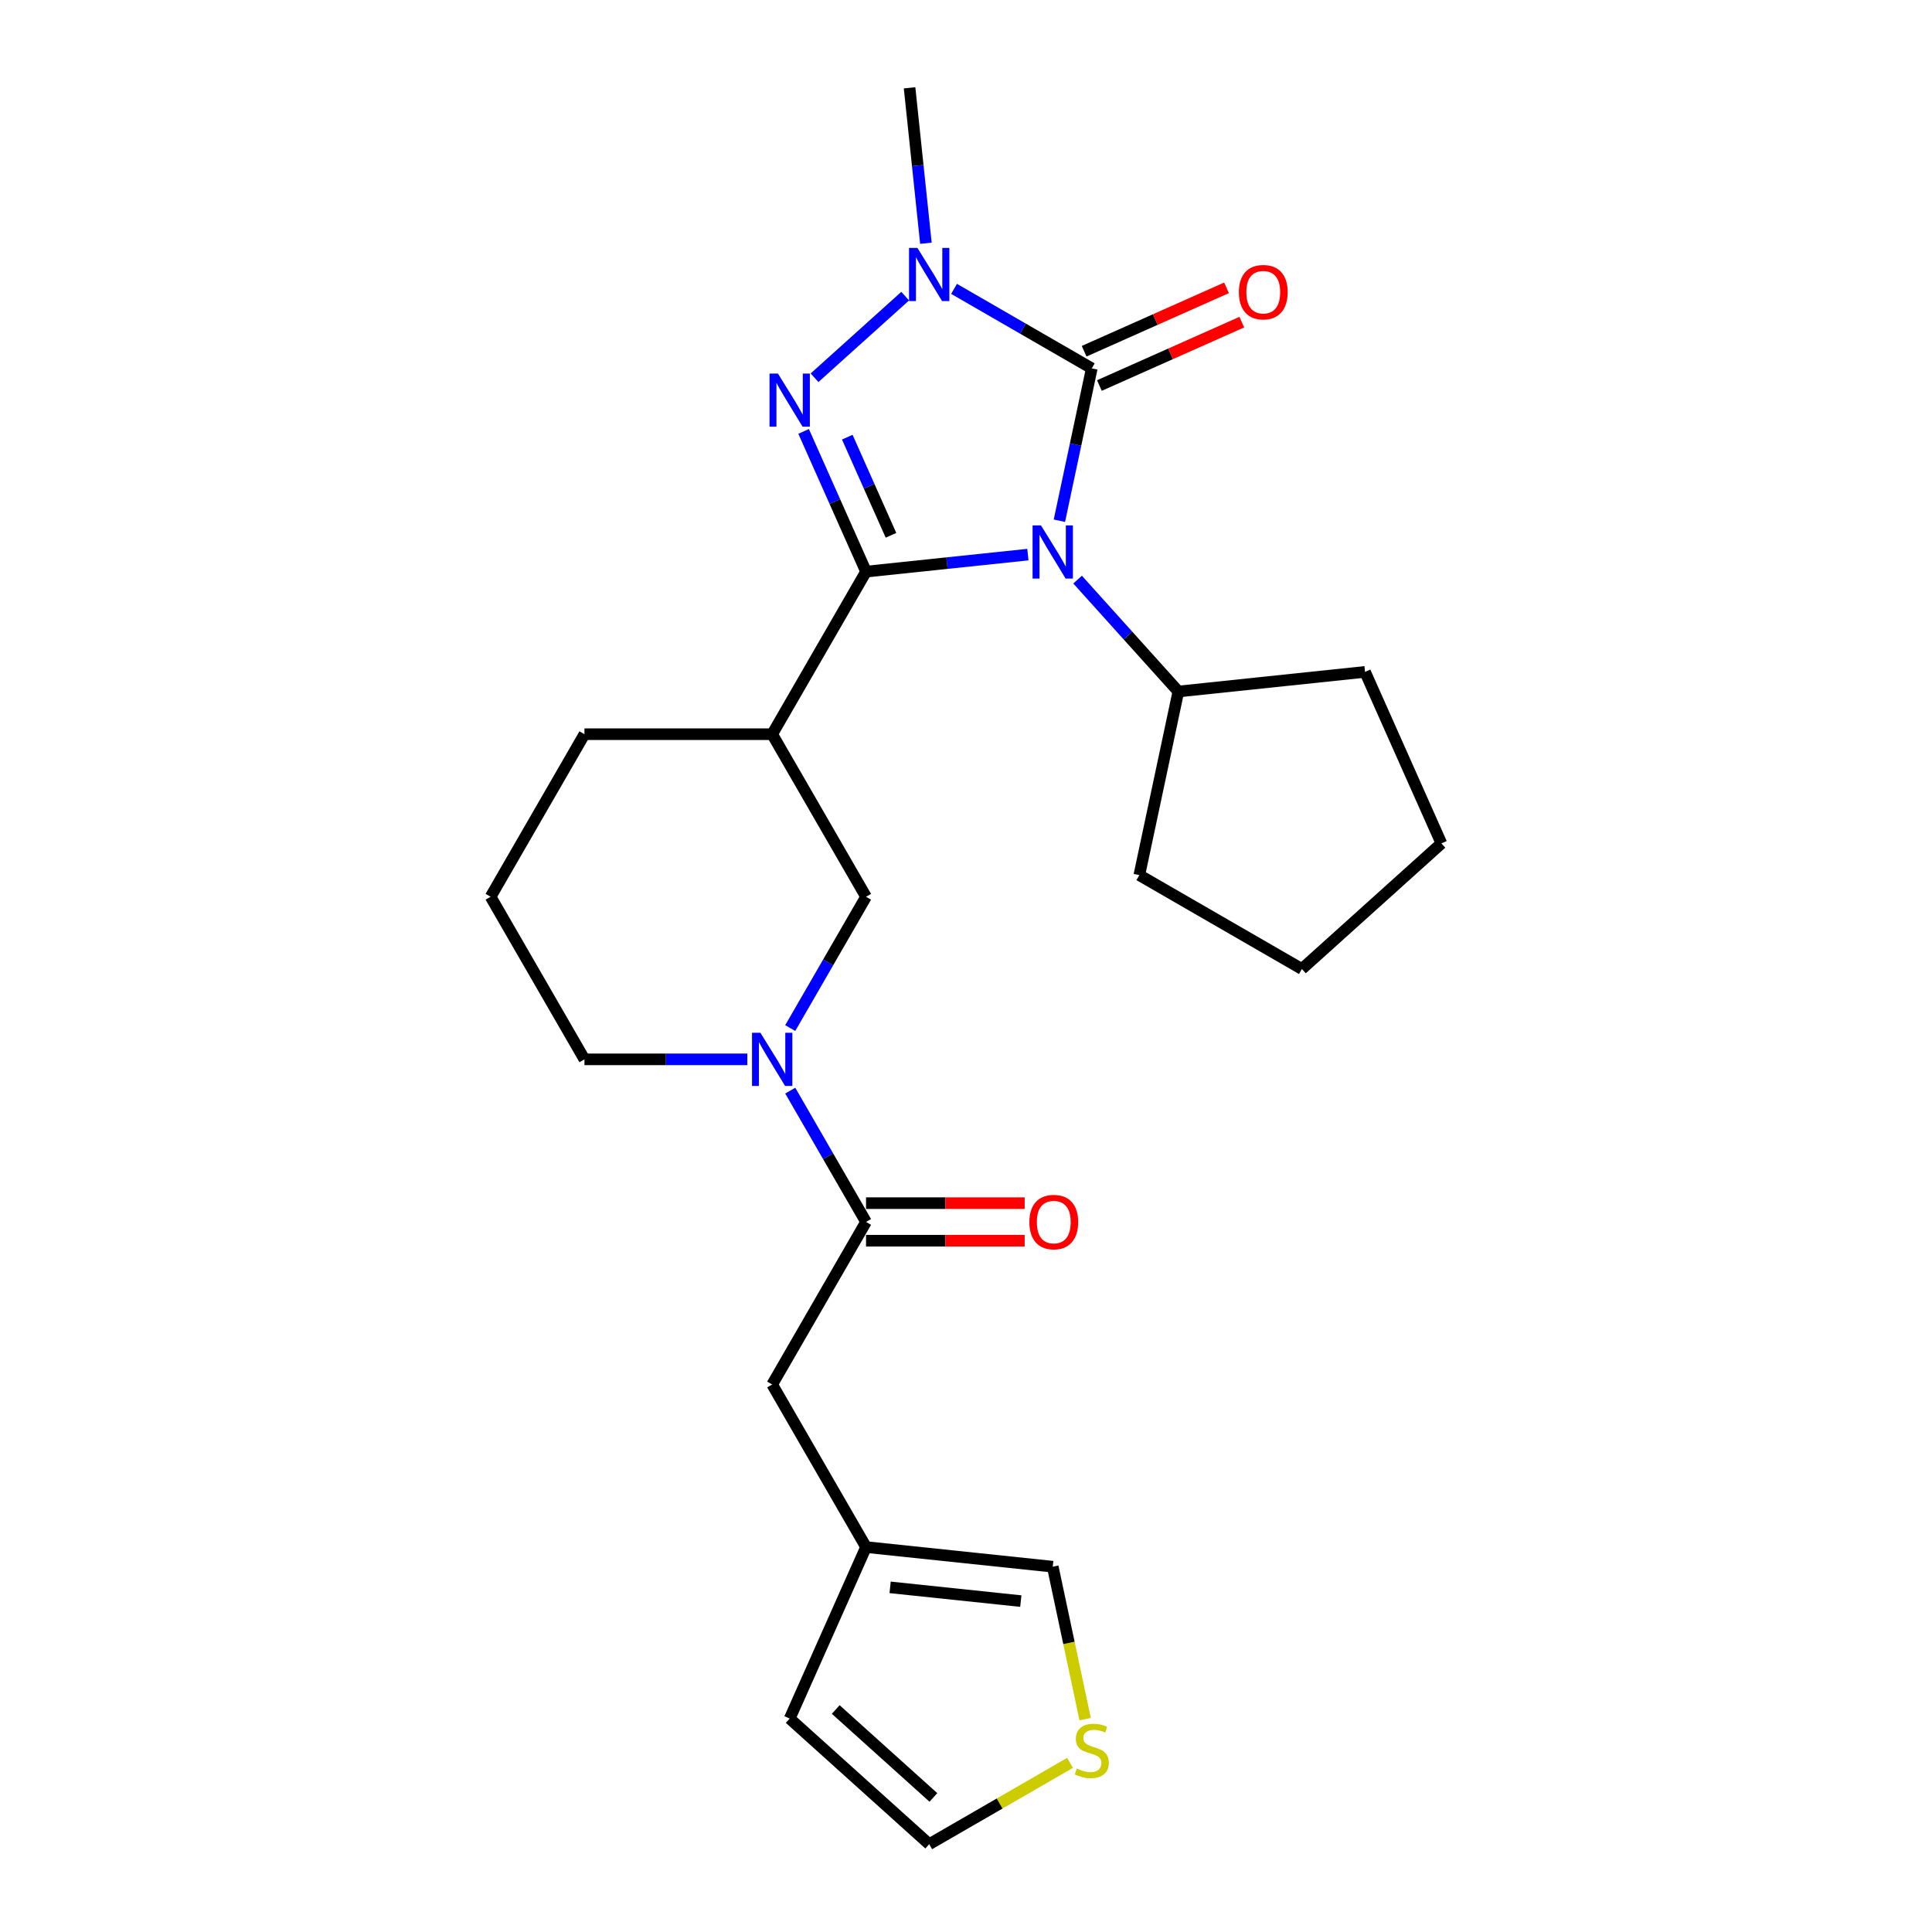 <?xml version='1.0' encoding='iso-8859-1'?>
<svg version='1.1' baseProfile='full'
              xmlns='http://www.w3.org/2000/svg'
                      xmlns:rdkit='http://www.rdkit.org/xml'
                      xmlns:xlink='http://www.w3.org/1999/xlink'
                  xml:space='preserve'
width='1000px' height='1000px' viewBox='0 0 1000 1000'>
<!-- END OF HEADER -->
<rect style='opacity:1.0;fill:#FFFFFF;stroke:none' width='1000' height='1000' x='0' y='0'> </rect>
<path class='bond-0' d='M 532.032,287.067 L 490.148,291.469' style='fill:none;fill-rule:evenodd;stroke:#0000FF;stroke-width:6px;stroke-linecap:butt;stroke-linejoin:miter;stroke-opacity:1' />
<path class='bond-0' d='M 490.148,291.469 L 448.263,295.871' style='fill:none;fill-rule:evenodd;stroke:#000000;stroke-width:6px;stroke-linecap:butt;stroke-linejoin:miter;stroke-opacity:1' />
<path class='bond-2' d='M 548.338,269.527 L 556.719,230.099' style='fill:none;fill-rule:evenodd;stroke:#0000FF;stroke-width:6px;stroke-linecap:butt;stroke-linejoin:miter;stroke-opacity:1' />
<path class='bond-2' d='M 556.719,230.099 L 565.099,190.672' style='fill:none;fill-rule:evenodd;stroke:#000000;stroke-width:6px;stroke-linecap:butt;stroke-linejoin:miter;stroke-opacity:1' />
<path class='bond-8' d='M 557.762,300.003 L 583.838,328.963' style='fill:none;fill-rule:evenodd;stroke:#0000FF;stroke-width:6px;stroke-linecap:butt;stroke-linejoin:miter;stroke-opacity:1' />
<path class='bond-8' d='M 583.838,328.963 L 609.914,357.923' style='fill:none;fill-rule:evenodd;stroke:#000000;stroke-width:6px;stroke-linecap:butt;stroke-linejoin:miter;stroke-opacity:1' />
<path class='bond-1' d='M 448.263,295.871 L 432.106,259.582' style='fill:none;fill-rule:evenodd;stroke:#000000;stroke-width:6px;stroke-linecap:butt;stroke-linejoin:miter;stroke-opacity:1' />
<path class='bond-1' d='M 432.106,259.582 L 415.949,223.293' style='fill:none;fill-rule:evenodd;stroke:#0000FF;stroke-width:6px;stroke-linecap:butt;stroke-linejoin:miter;stroke-opacity:1' />
<path class='bond-1' d='M 461.169,277.081 L 449.86,251.678' style='fill:none;fill-rule:evenodd;stroke:#000000;stroke-width:6px;stroke-linecap:butt;stroke-linejoin:miter;stroke-opacity:1' />
<path class='bond-1' d='M 449.86,251.678 L 438.55,226.276' style='fill:none;fill-rule:evenodd;stroke:#0000FF;stroke-width:6px;stroke-linecap:butt;stroke-linejoin:miter;stroke-opacity:1' />
<path class='bond-4' d='M 448.263,295.871 L 399.68,380.02' style='fill:none;fill-rule:evenodd;stroke:#000000;stroke-width:6px;stroke-linecap:butt;stroke-linejoin:miter;stroke-opacity:1' />
<path class='bond-25' d='M 421.607,195.522 L 468.519,153.282' style='fill:none;fill-rule:evenodd;stroke:#0000FF;stroke-width:6px;stroke-linecap:butt;stroke-linejoin:miter;stroke-opacity:1' />
<path class='bond-3' d='M 565.099,190.672 L 529.457,170.094' style='fill:none;fill-rule:evenodd;stroke:#000000;stroke-width:6px;stroke-linecap:butt;stroke-linejoin:miter;stroke-opacity:1' />
<path class='bond-3' d='M 529.457,170.094 L 493.816,149.516' style='fill:none;fill-rule:evenodd;stroke:#0000FF;stroke-width:6px;stroke-linecap:butt;stroke-linejoin:miter;stroke-opacity:1' />
<path class='bond-10' d='M 569.051,199.548 L 605.904,183.141' style='fill:none;fill-rule:evenodd;stroke:#000000;stroke-width:6px;stroke-linecap:butt;stroke-linejoin:miter;stroke-opacity:1' />
<path class='bond-10' d='M 605.904,183.141 L 642.757,166.733' style='fill:none;fill-rule:evenodd;stroke:#FF0000;stroke-width:6px;stroke-linecap:butt;stroke-linejoin:miter;stroke-opacity:1' />
<path class='bond-10' d='M 561.147,181.795 L 598,165.387' style='fill:none;fill-rule:evenodd;stroke:#000000;stroke-width:6px;stroke-linecap:butt;stroke-linejoin:miter;stroke-opacity:1' />
<path class='bond-10' d='M 598,165.387 L 634.852,148.98' style='fill:none;fill-rule:evenodd;stroke:#FF0000;stroke-width:6px;stroke-linecap:butt;stroke-linejoin:miter;stroke-opacity:1' />
<path class='bond-17' d='M 479.249,125.901 L 475.022,85.678' style='fill:none;fill-rule:evenodd;stroke:#0000FF;stroke-width:6px;stroke-linecap:butt;stroke-linejoin:miter;stroke-opacity:1' />
<path class='bond-17' d='M 475.022,85.678 L 470.794,45.455' style='fill:none;fill-rule:evenodd;stroke:#000000;stroke-width:6px;stroke-linecap:butt;stroke-linejoin:miter;stroke-opacity:1' />
<path class='bond-7' d='M 399.68,380.02 L 448.263,464.169' style='fill:none;fill-rule:evenodd;stroke:#000000;stroke-width:6px;stroke-linecap:butt;stroke-linejoin:miter;stroke-opacity:1' />
<path class='bond-19' d='M 399.68,380.02 L 302.514,380.02' style='fill:none;fill-rule:evenodd;stroke:#000000;stroke-width:6px;stroke-linecap:butt;stroke-linejoin:miter;stroke-opacity:1' />
<path class='bond-5' d='M 409.026,532.129 L 428.645,498.149' style='fill:none;fill-rule:evenodd;stroke:#0000FF;stroke-width:6px;stroke-linecap:butt;stroke-linejoin:miter;stroke-opacity:1' />
<path class='bond-5' d='M 428.645,498.149 L 448.263,464.169' style='fill:none;fill-rule:evenodd;stroke:#000000;stroke-width:6px;stroke-linecap:butt;stroke-linejoin:miter;stroke-opacity:1' />
<path class='bond-6' d='M 409.026,564.505 L 428.645,598.485' style='fill:none;fill-rule:evenodd;stroke:#0000FF;stroke-width:6px;stroke-linecap:butt;stroke-linejoin:miter;stroke-opacity:1' />
<path class='bond-6' d='M 428.645,598.485 L 448.263,632.466' style='fill:none;fill-rule:evenodd;stroke:#000000;stroke-width:6px;stroke-linecap:butt;stroke-linejoin:miter;stroke-opacity:1' />
<path class='bond-27' d='M 386.815,548.317 L 344.664,548.317' style='fill:none;fill-rule:evenodd;stroke:#0000FF;stroke-width:6px;stroke-linecap:butt;stroke-linejoin:miter;stroke-opacity:1' />
<path class='bond-27' d='M 344.664,548.317 L 302.514,548.317' style='fill:none;fill-rule:evenodd;stroke:#000000;stroke-width:6px;stroke-linecap:butt;stroke-linejoin:miter;stroke-opacity:1' />
<path class='bond-12' d='M 448.263,632.466 L 399.68,716.614' style='fill:none;fill-rule:evenodd;stroke:#000000;stroke-width:6px;stroke-linecap:butt;stroke-linejoin:miter;stroke-opacity:1' />
<path class='bond-14' d='M 448.263,642.182 L 489.316,642.182' style='fill:none;fill-rule:evenodd;stroke:#000000;stroke-width:6px;stroke-linecap:butt;stroke-linejoin:miter;stroke-opacity:1' />
<path class='bond-14' d='M 489.316,642.182 L 530.369,642.182' style='fill:none;fill-rule:evenodd;stroke:#FF0000;stroke-width:6px;stroke-linecap:butt;stroke-linejoin:miter;stroke-opacity:1' />
<path class='bond-14' d='M 448.263,622.749 L 489.316,622.749' style='fill:none;fill-rule:evenodd;stroke:#000000;stroke-width:6px;stroke-linecap:butt;stroke-linejoin:miter;stroke-opacity:1' />
<path class='bond-14' d='M 489.316,622.749 L 530.369,622.749' style='fill:none;fill-rule:evenodd;stroke:#FF0000;stroke-width:6px;stroke-linecap:butt;stroke-linejoin:miter;stroke-opacity:1' />
<path class='bond-21' d='M 609.914,357.923 L 706.548,347.767' style='fill:none;fill-rule:evenodd;stroke:#000000;stroke-width:6px;stroke-linecap:butt;stroke-linejoin:miter;stroke-opacity:1' />
<path class='bond-22' d='M 609.914,357.923 L 589.712,452.967' style='fill:none;fill-rule:evenodd;stroke:#000000;stroke-width:6px;stroke-linecap:butt;stroke-linejoin:miter;stroke-opacity:1' />
<path class='bond-9' d='M 448.263,800.763 L 399.68,716.614' style='fill:none;fill-rule:evenodd;stroke:#000000;stroke-width:6px;stroke-linecap:butt;stroke-linejoin:miter;stroke-opacity:1' />
<path class='bond-13' d='M 448.263,800.763 L 544.897,810.919' style='fill:none;fill-rule:evenodd;stroke:#000000;stroke-width:6px;stroke-linecap:butt;stroke-linejoin:miter;stroke-opacity:1' />
<path class='bond-13' d='M 460.727,821.613 L 528.371,828.723' style='fill:none;fill-rule:evenodd;stroke:#000000;stroke-width:6px;stroke-linecap:butt;stroke-linejoin:miter;stroke-opacity:1' />
<path class='bond-16' d='M 448.263,800.763 L 408.742,889.528' style='fill:none;fill-rule:evenodd;stroke:#000000;stroke-width:6px;stroke-linecap:butt;stroke-linejoin:miter;stroke-opacity:1' />
<path class='bond-11' d='M 561.667,889.813 L 553.282,850.366' style='fill:none;fill-rule:evenodd;stroke:#CCCC00;stroke-width:6px;stroke-linecap:butt;stroke-linejoin:miter;stroke-opacity:1' />
<path class='bond-11' d='M 553.282,850.366 L 544.897,810.919' style='fill:none;fill-rule:evenodd;stroke:#000000;stroke-width:6px;stroke-linecap:butt;stroke-linejoin:miter;stroke-opacity:1' />
<path class='bond-28' d='M 553.847,912.459 L 517.399,933.502' style='fill:none;fill-rule:evenodd;stroke:#CCCC00;stroke-width:6px;stroke-linecap:butt;stroke-linejoin:miter;stroke-opacity:1' />
<path class='bond-28' d='M 517.399,933.502 L 480.951,954.545' style='fill:none;fill-rule:evenodd;stroke:#000000;stroke-width:6px;stroke-linecap:butt;stroke-linejoin:miter;stroke-opacity:1' />
<path class='bond-15' d='M 480.951,954.545 L 408.742,889.528' style='fill:none;fill-rule:evenodd;stroke:#000000;stroke-width:6px;stroke-linecap:butt;stroke-linejoin:miter;stroke-opacity:1' />
<path class='bond-15' d='M 483.123,930.351 L 432.577,884.839' style='fill:none;fill-rule:evenodd;stroke:#000000;stroke-width:6px;stroke-linecap:butt;stroke-linejoin:miter;stroke-opacity:1' />
<path class='bond-18' d='M 302.514,548.317 L 253.931,464.169' style='fill:none;fill-rule:evenodd;stroke:#000000;stroke-width:6px;stroke-linecap:butt;stroke-linejoin:miter;stroke-opacity:1' />
<path class='bond-20' d='M 302.514,380.02 L 253.931,464.169' style='fill:none;fill-rule:evenodd;stroke:#000000;stroke-width:6px;stroke-linecap:butt;stroke-linejoin:miter;stroke-opacity:1' />
<path class='bond-24' d='M 706.548,347.767 L 746.069,436.533' style='fill:none;fill-rule:evenodd;stroke:#000000;stroke-width:6px;stroke-linecap:butt;stroke-linejoin:miter;stroke-opacity:1' />
<path class='bond-23' d='M 589.712,452.967 L 673.861,501.55' style='fill:none;fill-rule:evenodd;stroke:#000000;stroke-width:6px;stroke-linecap:butt;stroke-linejoin:miter;stroke-opacity:1' />
<path class='bond-26' d='M 673.861,501.55 L 746.069,436.533' style='fill:none;fill-rule:evenodd;stroke:#000000;stroke-width:6px;stroke-linecap:butt;stroke-linejoin:miter;stroke-opacity:1' />
<path  class='atom-0' d='M 538.815 271.956
L 547.832 286.531
Q 548.726 287.969, 550.164 290.573
Q 551.602 293.177, 551.68 293.333
L 551.68 271.956
L 555.333 271.956
L 555.333 299.474
L 551.563 299.474
L 541.885 283.538
Q 540.758 281.673, 539.553 279.535
Q 538.387 277.397, 538.037 276.737
L 538.037 299.474
L 534.462 299.474
L 534.462 271.956
L 538.815 271.956
' fill='#0000FF'/>
<path  class='atom-2' d='M 402.66 193.347
L 411.677 207.922
Q 412.57 209.36, 414.009 211.964
Q 415.447 214.568, 415.524 214.723
L 415.524 193.347
L 419.178 193.347
L 419.178 220.864
L 415.408 220.864
L 405.73 204.929
Q 404.603 203.063, 403.398 200.926
Q 402.232 198.788, 401.882 198.127
L 401.882 220.864
L 398.306 220.864
L 398.306 193.347
L 402.66 193.347
' fill='#0000FF'/>
<path  class='atom-4' d='M 474.868 128.33
L 483.885 142.905
Q 484.779 144.343, 486.217 146.947
Q 487.655 149.551, 487.733 149.706
L 487.733 128.33
L 491.386 128.33
L 491.386 155.847
L 487.616 155.847
L 477.939 139.912
Q 476.812 138.046, 475.607 135.909
Q 474.441 133.771, 474.091 133.11
L 474.091 155.847
L 470.515 155.847
L 470.515 128.33
L 474.868 128.33
' fill='#0000FF'/>
<path  class='atom-6' d='M 393.597 534.558
L 402.614 549.133
Q 403.508 550.571, 404.946 553.175
Q 406.385 555.779, 406.462 555.935
L 406.462 534.558
L 410.116 534.558
L 410.116 562.076
L 406.346 562.076
L 396.668 546.141
Q 395.541 544.275, 394.336 542.137
Q 393.17 540, 392.82 539.339
L 392.82 562.076
L 389.244 562.076
L 389.244 534.558
L 393.597 534.558
' fill='#0000FF'/>
<path  class='atom-11' d='M 641.234 151.228
Q 641.234 144.621, 644.498 140.929
Q 647.763 137.236, 653.865 137.236
Q 659.967 137.236, 663.232 140.929
Q 666.497 144.621, 666.497 151.228
Q 666.497 157.913, 663.193 161.722
Q 659.89 165.492, 653.865 165.492
Q 647.802 165.492, 644.498 161.722
Q 641.234 157.952, 641.234 151.228
M 653.865 162.383
Q 658.063 162.383, 660.317 159.585
Q 662.61 156.747, 662.61 151.228
Q 662.61 145.826, 660.317 143.105
Q 658.063 140.346, 653.865 140.346
Q 649.668 140.346, 647.374 143.066
Q 645.12 145.787, 645.12 151.228
Q 645.12 156.786, 647.374 159.585
Q 649.668 162.383, 653.865 162.383
' fill='#FF0000'/>
<path  class='atom-12' d='M 557.326 915.407
Q 557.637 915.523, 558.92 916.068
Q 560.202 916.612, 561.601 916.962
Q 563.039 917.272, 564.439 917.272
Q 567.043 917.272, 568.558 916.029
Q 570.074 914.746, 570.074 912.531
Q 570.074 911.015, 569.297 910.082
Q 568.558 909.149, 567.392 908.644
Q 566.226 908.139, 564.283 907.556
Q 561.835 906.817, 560.358 906.118
Q 558.92 905.418, 557.87 903.941
Q 556.86 902.464, 556.86 899.977
Q 556.86 896.518, 559.192 894.38
Q 561.562 892.242, 566.226 892.242
Q 569.414 892.242, 573.028 893.758
L 572.134 896.751
Q 568.831 895.391, 566.343 895.391
Q 563.661 895.391, 562.184 896.518
Q 560.707 897.606, 560.746 899.51
Q 560.746 900.987, 561.485 901.881
Q 562.262 902.775, 563.35 903.28
Q 564.477 903.786, 566.343 904.369
Q 568.831 905.146, 570.307 905.923
Q 571.784 906.701, 572.834 908.294
Q 573.922 909.849, 573.922 912.531
Q 573.922 916.34, 571.357 918.4
Q 568.831 920.421, 564.594 920.421
Q 562.145 920.421, 560.28 919.877
Q 558.453 919.371, 556.277 918.477
L 557.326 915.407
' fill='#CCCC00'/>
<path  class='atom-15' d='M 532.798 632.543
Q 532.798 625.936, 536.063 622.244
Q 539.328 618.551, 545.43 618.551
Q 551.532 618.551, 554.796 622.244
Q 558.061 625.936, 558.061 632.543
Q 558.061 639.228, 554.758 643.037
Q 551.454 646.807, 545.43 646.807
Q 539.366 646.807, 536.063 643.037
Q 532.798 639.267, 532.798 632.543
M 545.43 643.698
Q 549.627 643.698, 551.881 640.9
Q 554.175 638.062, 554.175 632.543
Q 554.175 627.141, 551.881 624.42
Q 549.627 621.661, 545.43 621.661
Q 541.232 621.661, 538.939 624.381
Q 536.685 627.102, 536.685 632.543
Q 536.685 638.101, 538.939 640.9
Q 541.232 643.698, 545.43 643.698
' fill='#FF0000'/>
</svg>
